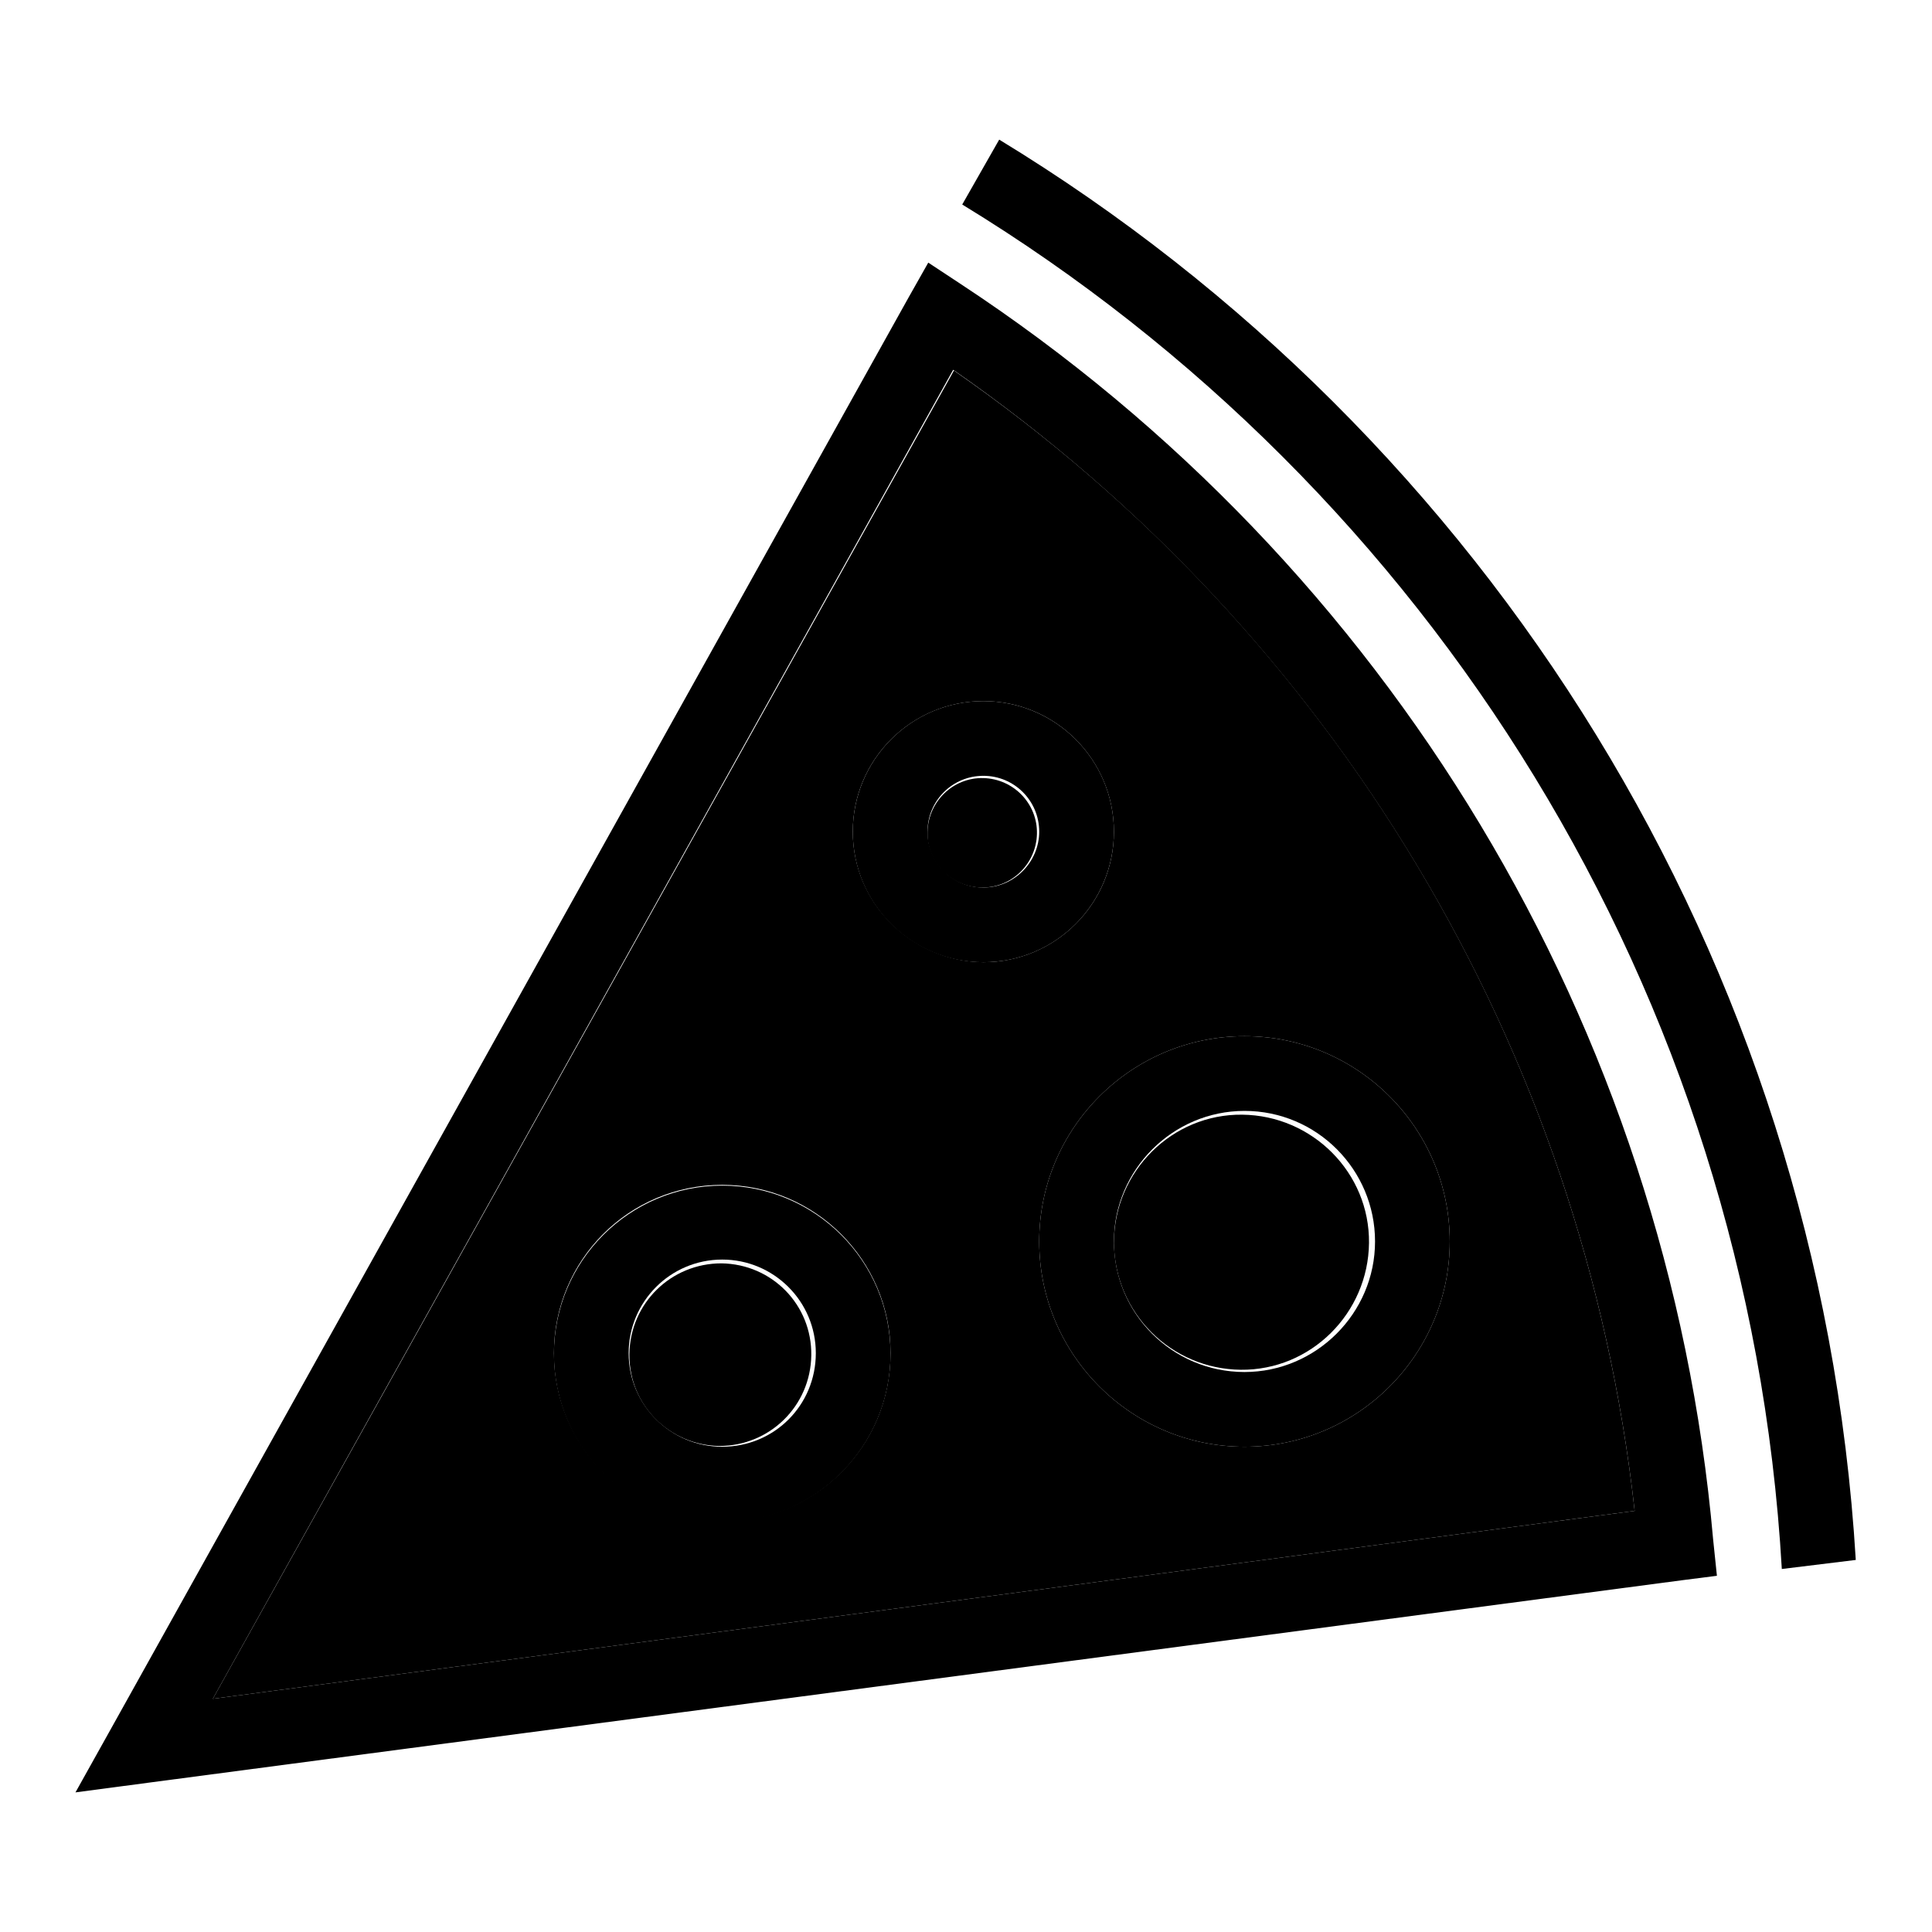 <?xml version="1.0" encoding="utf-8"?>
<!-- Svg Vector Icons : http://www.onlinewebfonts.com/icon -->
<!DOCTYPE svg PUBLIC "-//W3C//DTD SVG 1.1//EN" "http://www.w3.org/Graphics/SVG/1.1/DTD/svg11.dtd">
<svg version="1.1" xmlns="http://www.w3.org/2000/svg" xmlns:xlink="http://www.w3.org/1999/xlink" x="0px" y="0px" viewBox="0 0 256 256" enable-background="new 0 0 256 256" xml:space="preserve">
<g><g><path fill="#000000" d="M147.6,164.5c0.1-9.3,7.7-16.9,17-16.8c9.3,0.1,16.9,7.7,16.8,17c-0.1,9.3-7.7,16.9-17,16.8c-9.2-0.1-16.7-7.5-16.8-16.8V164.5z"/><path fill="#000000" d="M122.9,110.2c0.1-4,3.4-7.2,7.4-7.1c4,0.1,7.2,3.4,7.1,7.4c-0.1,4-3.4,7.2-7.4,7.1c-3.9-0.1-7.1-3.2-7.1-7.1V110.2z"/><path fill="#000000" d="M83.4,179.4c0.1-6.7,5.5-12,12.2-12c6.7,0.1,12,5.5,11.9,12.2c-0.1,6.7-5.5,12-12.2,12c-6.6-0.1-11.9-5.4-11.9-12V179.4z"/><path fill="#000000" d="M126.4,49.1L28.2,225.1l188.4-24.9C209.8,138.8,176.6,83.9,126.4,49.1z M95.7,201.6c-12.3,0-22.3-10-22.3-22.3c0-12.3,9.9-22.3,22.3-22.3c12.3,0,22.3,10,22.3,22.3C118,191.7,108,201.6,95.7,201.6z M113,110.2c0-9.6,7.8-17.3,17.3-17.3c9.6,0,17.3,7.8,17.3,17.3c0,9.6-7.8,17.3-17.3,17.3C120.8,127.4,113,119.7,113,110.2z M192.1,164.5c0,15-12.2,27.2-27.2,27.2c-15,0-27.2-12.2-27.2-27.2c0-15,12.2-27.2,27.2-27.2C179.9,137.3,192.1,149.5,192.1,164.5z"/><path fill="#000000" d="M127.4,37.7l-4.4-2.9l-2.6,4.6L14.8,228.9l-4.8,8.6l9.8-1.3l203-26.8l4.7-0.6L227,204C221,135.9,183.9,74.9,127.4,37.7z M28.2,225.1l98.1-176.1c50.2,34.9,83.5,89.7,90.3,151.2L28.2,225.1z"/><path fill="#000000" d="M137.7,164.5c0,15,12.2,27.2,27.2,27.2c15,0,27.2-12.2,27.2-27.2c0-15-12.2-27.2-27.2-27.2C149.9,137.3,137.7,149.5,137.7,164.5z M164.9,147.2c9.6,0,17.3,7.8,17.3,17.3s-7.8,17.3-17.3,17.3c-9.6,0-17.3-7.8-17.3-17.3S155.4,147.2,164.9,147.2z"/><path fill="#000000" d="M95.7,157.1c-12.3,0-22.3,10-22.3,22.3c0,12.3,9.9,22.3,22.3,22.3c12.3,0,22.3-10,22.3-22.3C118,167.1,108,157.1,95.7,157.1z M95.7,191.7c-6.8,0-12.4-5.5-12.4-12.4c0-6.8,5.5-12.4,12.4-12.4c6.8,0,12.4,5.5,12.4,12.4C108.1,186.2,102.6,191.7,95.7,191.7z"/><path fill="#000000" d="M147.6,110.2c0-9.6-7.8-17.3-17.3-17.3c-9.6,0-17.3,7.8-17.3,17.3c0,9.6,7.8,17.3,17.3,17.3C139.9,127.5,147.6,119.7,147.6,110.2z M130.3,117.6c-4.1,0-7.4-3.3-7.4-7.4c0-4.1,3.3-7.4,7.4-7.4c4.1,0,7.4,3.3,7.4,7.4C137.7,114.2,134.4,117.6,130.3,117.6z"/><path fill="#000000" d="M132.4,18.5l-4.9,8.6c61.8,37.7,104.2,104.2,108.6,180.8l9.8-1.2C241.1,126.9,196.8,57.7,132.4,18.5z"/></g></g>
</svg>